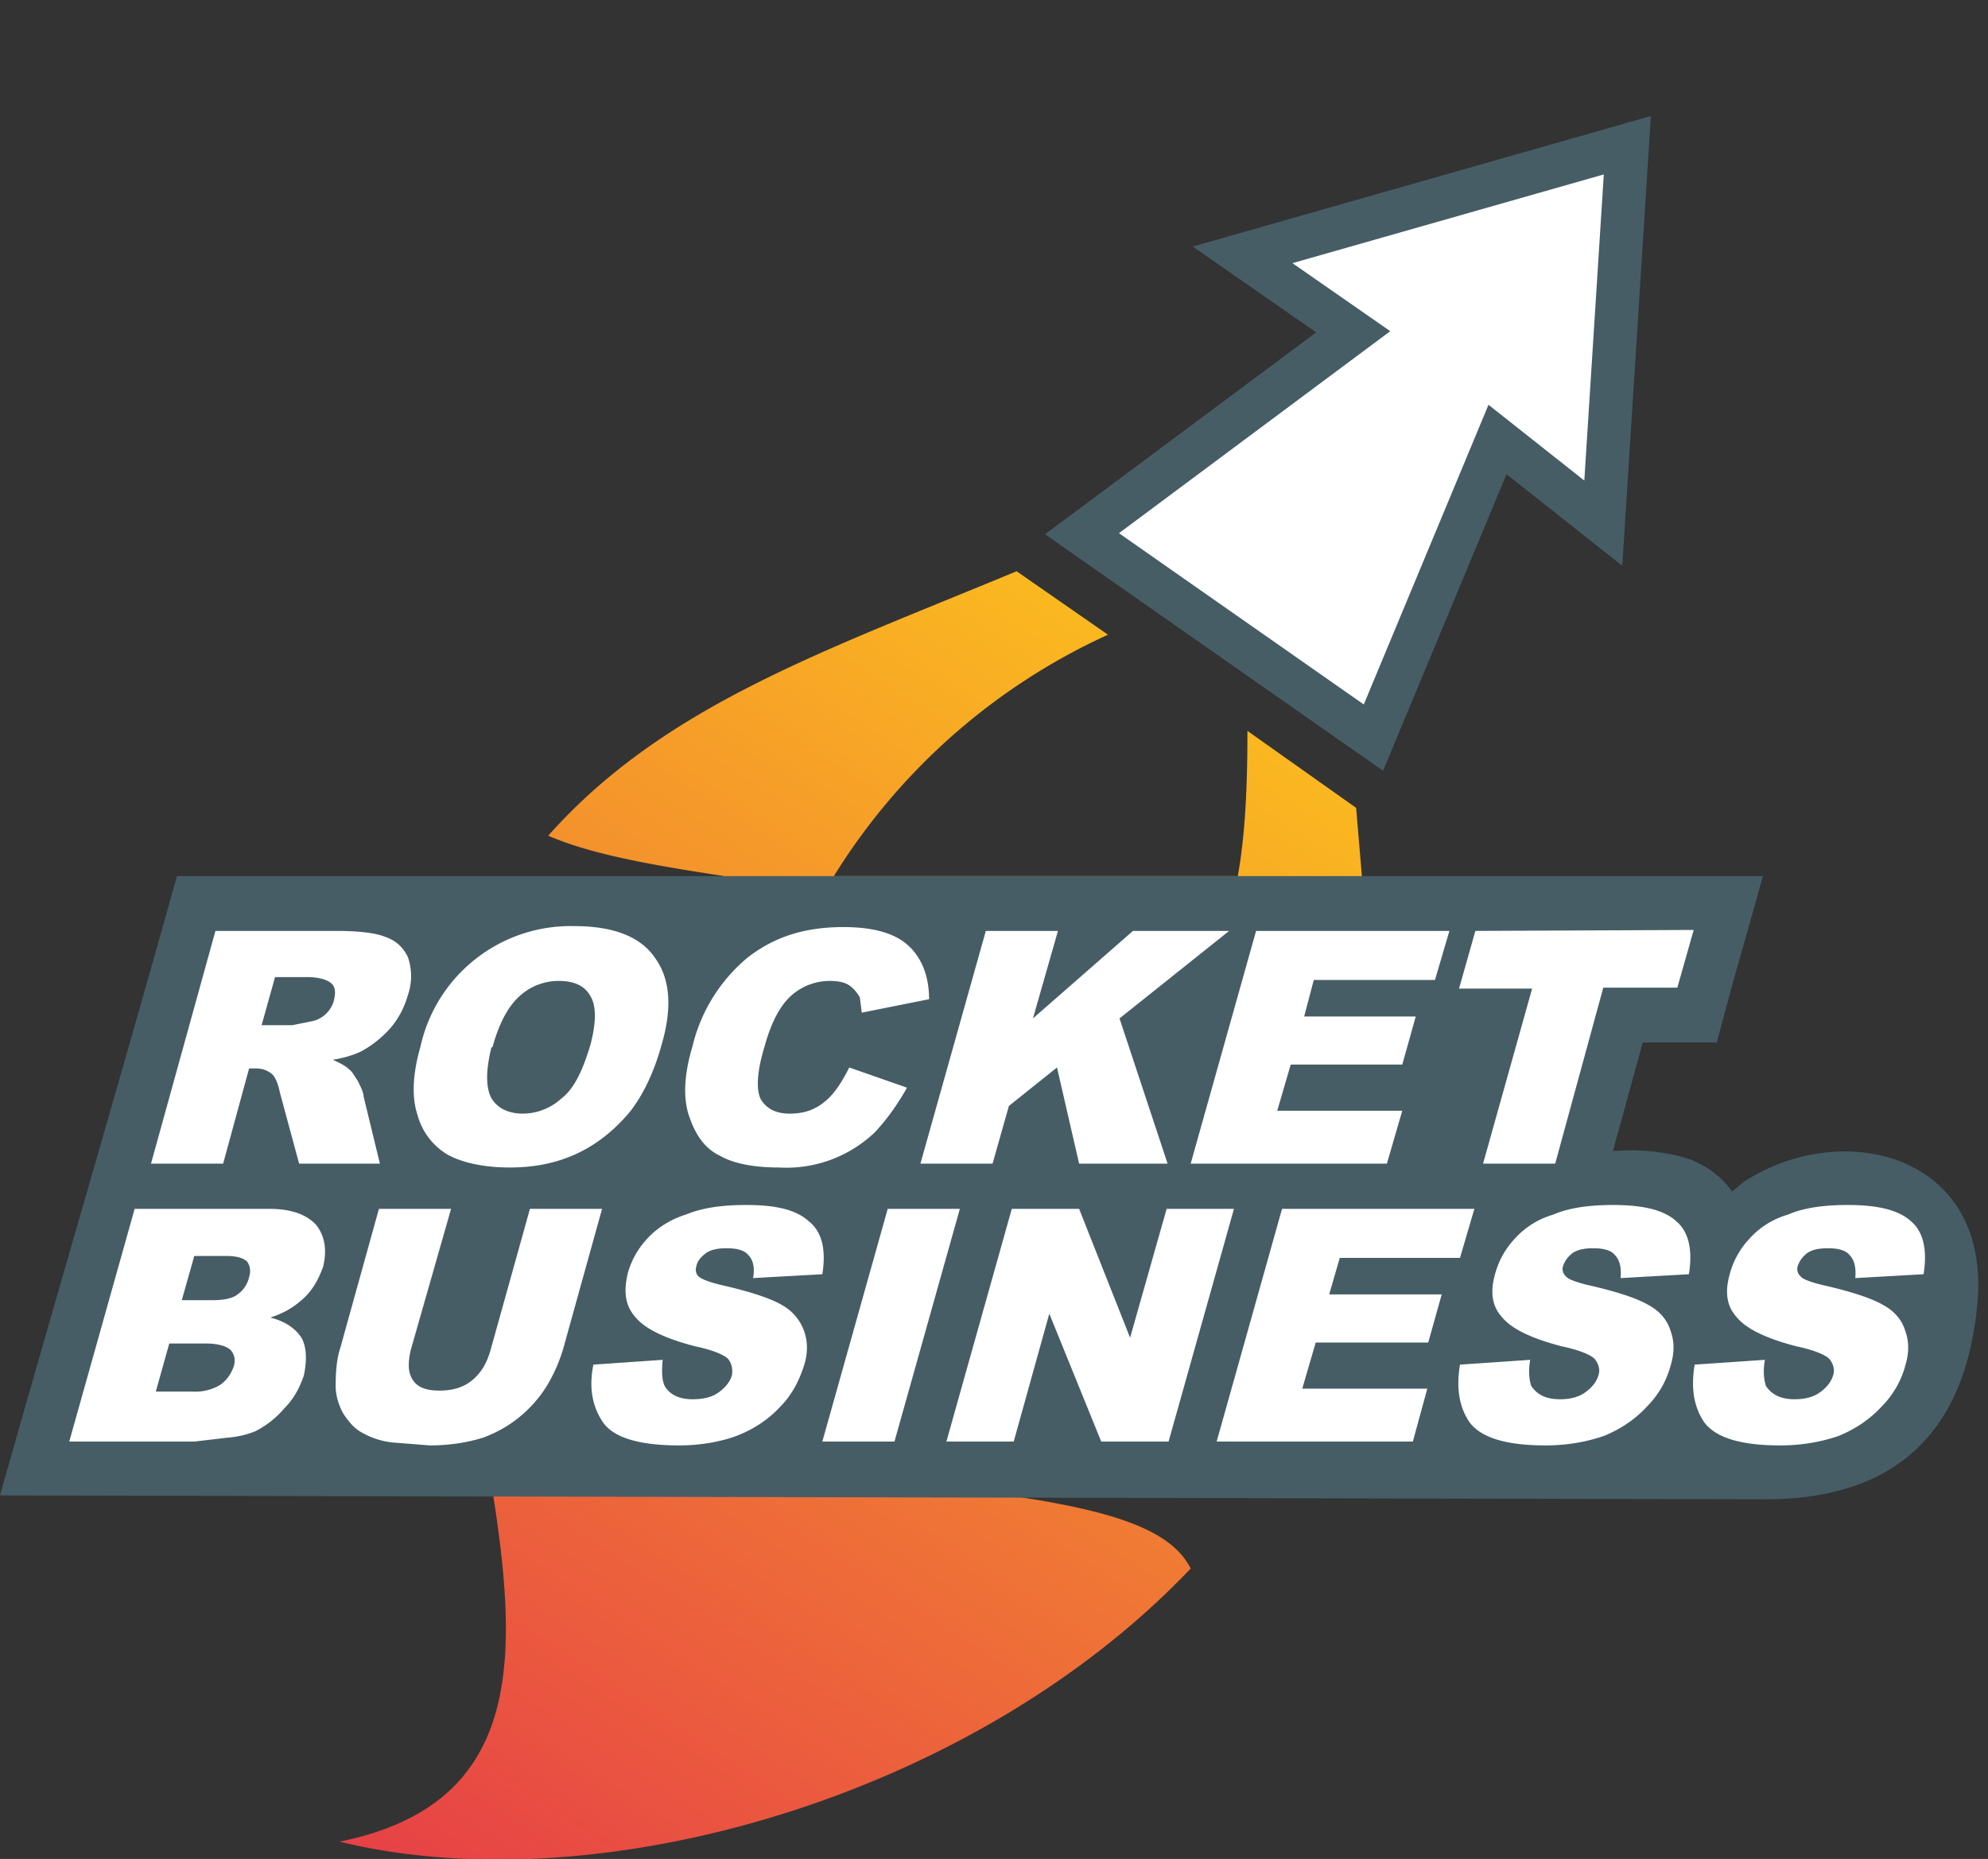 <svg width="206.7" height="193.3" xmlns="http://www.w3.org/2000/svg"><rect width="100%" height="100%" fill="#333333" stroke="none"/><defs><linearGradient id="a" x1="41.3" x2="128.8" y1="194.1" y2="59.7" gradientUnits="userSpaceOnUse"><stop stop-color="#e74246" offset="0"/><stop stop-color="#fcc21d" offset="1"/></linearGradient></defs><path d="M105.7 59.4C85.5 67.8 69 73.4 57 86.9c4.4 1.9 10.4 3 18.3 4.2 7.8 32.8 31 64.6-24 64.5 2.7 17.5 2.8 32.1-16 35.9 27 6.6 66-4.7 88.5-28.4-2-4-8-5.9-17.6-7.4a53.7 53.7 0 0 1 35.4-64.6L141 84l-11.3-8c0 5.6-.2 10.6-1 15.1h-42A65.5 65.5 0 0 1 115.2 66z" fill="url(#a)" fill-rule="evenodd"/><path d="M18.4 91.1C11.8 114.7 5.9 134.6 0 155.5l183.6.4c12.6 0 20.7-6.1 22-20.4 1.4-15.5-14-19.3-24.3-12.6l-1.2 1a9.5 9.5 0 0 0-5.6-3.7 21 21 0 0 0-6.8-.5l3.1-11.3h7.7l1.5-5.6 1.7-6 1.6-5.7H18.4z" fill="#465d65" fill-rule="evenodd"/><g fill="#fff" fill-rule="evenodd"><path d="M15.7 121h7.5l2.7-9.9h.7c.7 0 1.2.2 1.7.6.3.3.6.9.8 1.9l2 7.4h8.4l-1.7-7c0-.4-.3-1-.6-1.6-.4-.6-.6-1-.9-1.2-.3-.3-.8-.6-1.7-1 1.2-.2 2.2-.5 3-.9 1.1-.6 2.1-1.4 3-2.4a9 9 0 0 0 1.8-3.4 6 6 0 0 0 0-4c-.5-1-1.2-1.7-2.4-2.1-1-.4-2.8-.6-5-.6H22.4zM43.7 108.9c-.8 2.8-.9 5.2-.3 7a6.9 6.9 0 0 0 3.2 4.2c1.5.8 3.7 1.3 6.4 1.3s5-.5 7.1-1.5c2.1-1 3.9-2.5 5.4-4.3 1.4-1.8 2.5-4.1 3.3-7 1.1-3.8.9-6.8-.7-9-1.5-2.2-4.3-3.3-8.4-3.3a16 16 0 0 0-16 12.6zM14 125.7l-6.8 24.2h13l3.4-.4c1.3-.1 2.3-.4 3-.7a9.7 9.7 0 0 0 3-2.4c1-1 1.6-2.2 2-3.4.3-1.5.3-2.8-.2-3.8-.6-1-1.7-1.8-3.3-2.2 1.3-.4 2.3-1 3-1.6 1.3-1 2-2.3 2.5-3.7.4-1.7.2-3.1-.7-4.3-1-1.1-2.6-1.7-4.9-1.7H14M176.2 141.9c-.4 2.4-.1 4.4 1 6 1.2 1.6 3.8 2.4 7.9 2.4 2.3 0 4.4-.4 6.1-1 1.7-.7 3.2-1.7 4.4-3 1.3-1.3 2.1-2.8 2.5-4.3.4-1.3.4-2.5 0-3.6-.3-1-1-2-2.3-2.7-1.2-.7-3.3-1.4-6.4-2.1-1.2-.3-2-.6-2.2-.9a1 1 0 0 1-.3-1c.2-.6.5-1 1-1.4.6-.4 1.3-.5 2.2-.5 1 0 1.8.2 2.2.7.5.5.7 1.3.6 2.4l7.1-.4c.4-2.5 0-4.4-1.3-5.5-1.3-1.2-3.5-1.7-6.6-1.7-2.5 0-4.6.3-6.2 1-1.7.5-3 1.4-4 2.5a8.6 8.6 0 0 0-2 3.5c-.6 2-.4 3.5.7 4.7 1 1.2 3.1 2.2 6.2 3 1.9.4 3 .9 3.4 1.3.4.5.6 1.1.4 1.7-.2.7-.7 1.3-1.4 1.8s-1.6.7-2.6.7c-1.5 0-2.4-.5-3-1.4-.2-.7-.3-1.5-.1-2.7zM153.4 96.8l-1.7 6h7.6l-5.1 18.2h7.5l5-18.3h7.7l1.7-6zM130.6 96.8l-6.8 24.2h20.4l1.6-5.5h-13l1.4-4.8h11.6l1.4-5h-11.6l1-3.8h12.6l1.5-5.1zM102.5 96.8L95.7 121h7.5l1.7-6 5-4 2.3 10h9.2l-5-15.1 11.4-9.1h-10l-10.4 9.1 2.6-9.1zM88.3 111c-.8 1.6-1.6 2.8-2.6 3.6-1 .8-2.1 1.2-3.6 1.2-1.4 0-2.4-.5-3-1.5-.5-1-.4-2.9.4-5.5.6-2.2 1.4-3.8 2.3-4.8a6 6 0 0 1 4.5-2c.7 0 1.4.1 1.9.4.5.3.9.8 1.2 1.3l.2 1.6 7-1.4c0-2.6-.9-4.5-2.3-5.7-1.4-1.2-3.6-1.8-6.6-1.8-4 0-7.2 1-10 3.2a17.2 17.2 0 0 0-5.7 9.2c-.9 3-1 5.5-.3 7.4.7 2 1.7 3.3 3.2 4 1.4.8 3.5 1.2 6.1 1.2a13.3 13.3 0 0 0 10-3.7c1.2-1.3 2.3-2.8 3.3-4.6zM151.8 141.9c-.4 2.4-.1 4.4 1 6 1.2 1.6 3.8 2.4 7.9 2.4 2.3 0 4.4-.4 6.1-1 1.7-.7 3.2-1.7 4.4-3 1.3-1.3 2.1-2.8 2.5-4.3.4-1.3.4-2.5 0-3.6-.3-1-1-2-2.3-2.7-1.2-.7-3.3-1.4-6.4-2.1-1.2-.3-2-.6-2.2-.9a1 1 0 0 1-.3-1c.2-.6.5-1 1-1.4.6-.4 1.3-.5 2.2-.5 1 0 1.8.2 2.2.7.5.5.7 1.3.6 2.4l7.1-.4c.4-2.5 0-4.4-1.3-5.5-1.3-1.2-3.5-1.7-6.6-1.7-2.5 0-4.6.3-6.2 1-1.7.5-3 1.4-4 2.5a8.6 8.6 0 0 0-2 3.5c-.6 2-.4 3.5.7 4.7 1 1.2 3.1 2.2 6.2 3 1.9.4 3 .9 3.4 1.3.4.5.6 1.1.4 1.7-.2.7-.7 1.3-1.4 1.8s-1.6.7-2.6.7c-1.5 0-2.4-.5-3-1.4-.2-.7-.3-1.5-.1-2.7zM133.3 125.7l-6.8 24.2h20.4l1.5-5.5h-13l1.4-4.8h11.7l1.4-5h-11.7l1.1-3.8h12.5l1.5-5.1zM105.2 125.7l-6.8 24.2h7l3.7-13.3 5.4 13.3h7l6.8-24.2h-7l-3.8 13.4-5.3-13.4zM92.3 125.7l-6.8 24.2H93l6.8-24.2zM61.7 141.9c-.5 2.4-.1 4.4 1 6 1.1 1.6 3.8 2.4 7.9 2.4 2.3 0 4.4-.4 6-1 1.8-.7 3.3-1.7 4.5-3 1.3-1.3 2-2.8 2.5-4.3.4-1.3.4-2.5 0-3.6a5 5 0 0 0-2.3-2.7c-1.2-.7-3.3-1.4-6.4-2.1-1.2-.3-2-.6-2.3-.9a1 1 0 0 1-.2-1c.1-.6.5-1 1-1.4.6-.4 1.3-.5 2.2-.5 1 0 1.8.2 2.2.7.5.5.7 1.3.5 2.4l7.2-.4c.4-2.5 0-4.4-1.4-5.5-1.3-1.2-3.4-1.7-6.5-1.7-2.6 0-4.6.3-6.3 1-1.6.5-3 1.4-4 2.5a8.6 8.6 0 0 0-2 3.5c-.5 2-.3 3.5.8 4.7 1 1.2 3.1 2.2 6.2 3 1.9.4 3 .9 3.4 1.3.4.5.5 1.1.4 1.7-.2.7-.7 1.3-1.4 1.8s-1.6.7-2.7.7c-1.4 0-2.4-.5-2.9-1.4-.3-.7-.3-1.5-.2-2.7zM55.1 125.7L51 140.4c-.4 1.4-1 2.4-2 3.2-.9.7-2 1-3.3 1-1.3 0-2.2-.3-2.7-1-.6-.8-.6-1.8-.3-3.2l4.2-14.7h-7.5l-4 14.4c-.4 1.2-.5 2.6-.5 4 0 1 .3 2 .8 2.9.6.9 1.2 1.6 2 2a8 8 0 0 0 3.2 1l3.8.3c2 0 3.9-.3 5.5-.8a13 13 0 0 0 6.6-5.3c.8-1.3 1.4-2.7 1.8-4.1l4-14.4z"/></g><path d="M142.8 76.7l-30.3-21.2 28.2-21-11.5-8 40-11.4-2.5 39.3-11-8.7z" fill="#fff" fill-rule="evenodd" stroke="#465d65" stroke-width="4.5"/><g fill="#465d65" fill-rule="evenodd"><path d="M27.2 106.6l1.4-5h3.3c1.3 0 2.2.3 2.6.7.4.4.4 1 .2 1.8a3 3 0 0 1-2.3 2.1l-2 .4zM51.2 108.9c.7-2.5 1.6-4.2 2.8-5.3a6 6 0 0 1 4.1-1.6c1.6 0 2.7.5 3.3 1.6.6 1 .6 2.7 0 5-.8 2.7-1.7 4.6-3 5.6a6 6 0 0 1-4 1.6c-1.6 0-2.7-.6-3.3-1.6-.6-1.1-.6-2.9 0-5.3zM16.2 144.7l1.4-5h3.8c1.3 0 2.2.3 2.6.7.4.5.5 1 .3 1.7-.3.8-.7 1.4-1.4 1.9a5 5 0 0 1-2.9.7zM18.9 135.2l1.3-4.6h3.3c1.1 0 1.8.2 2.2.6.3.4.4 1 .2 1.6a3 3 0 0 1-1.2 1.8c-.5.4-1.4.6-2.6.6z"/></g></svg>